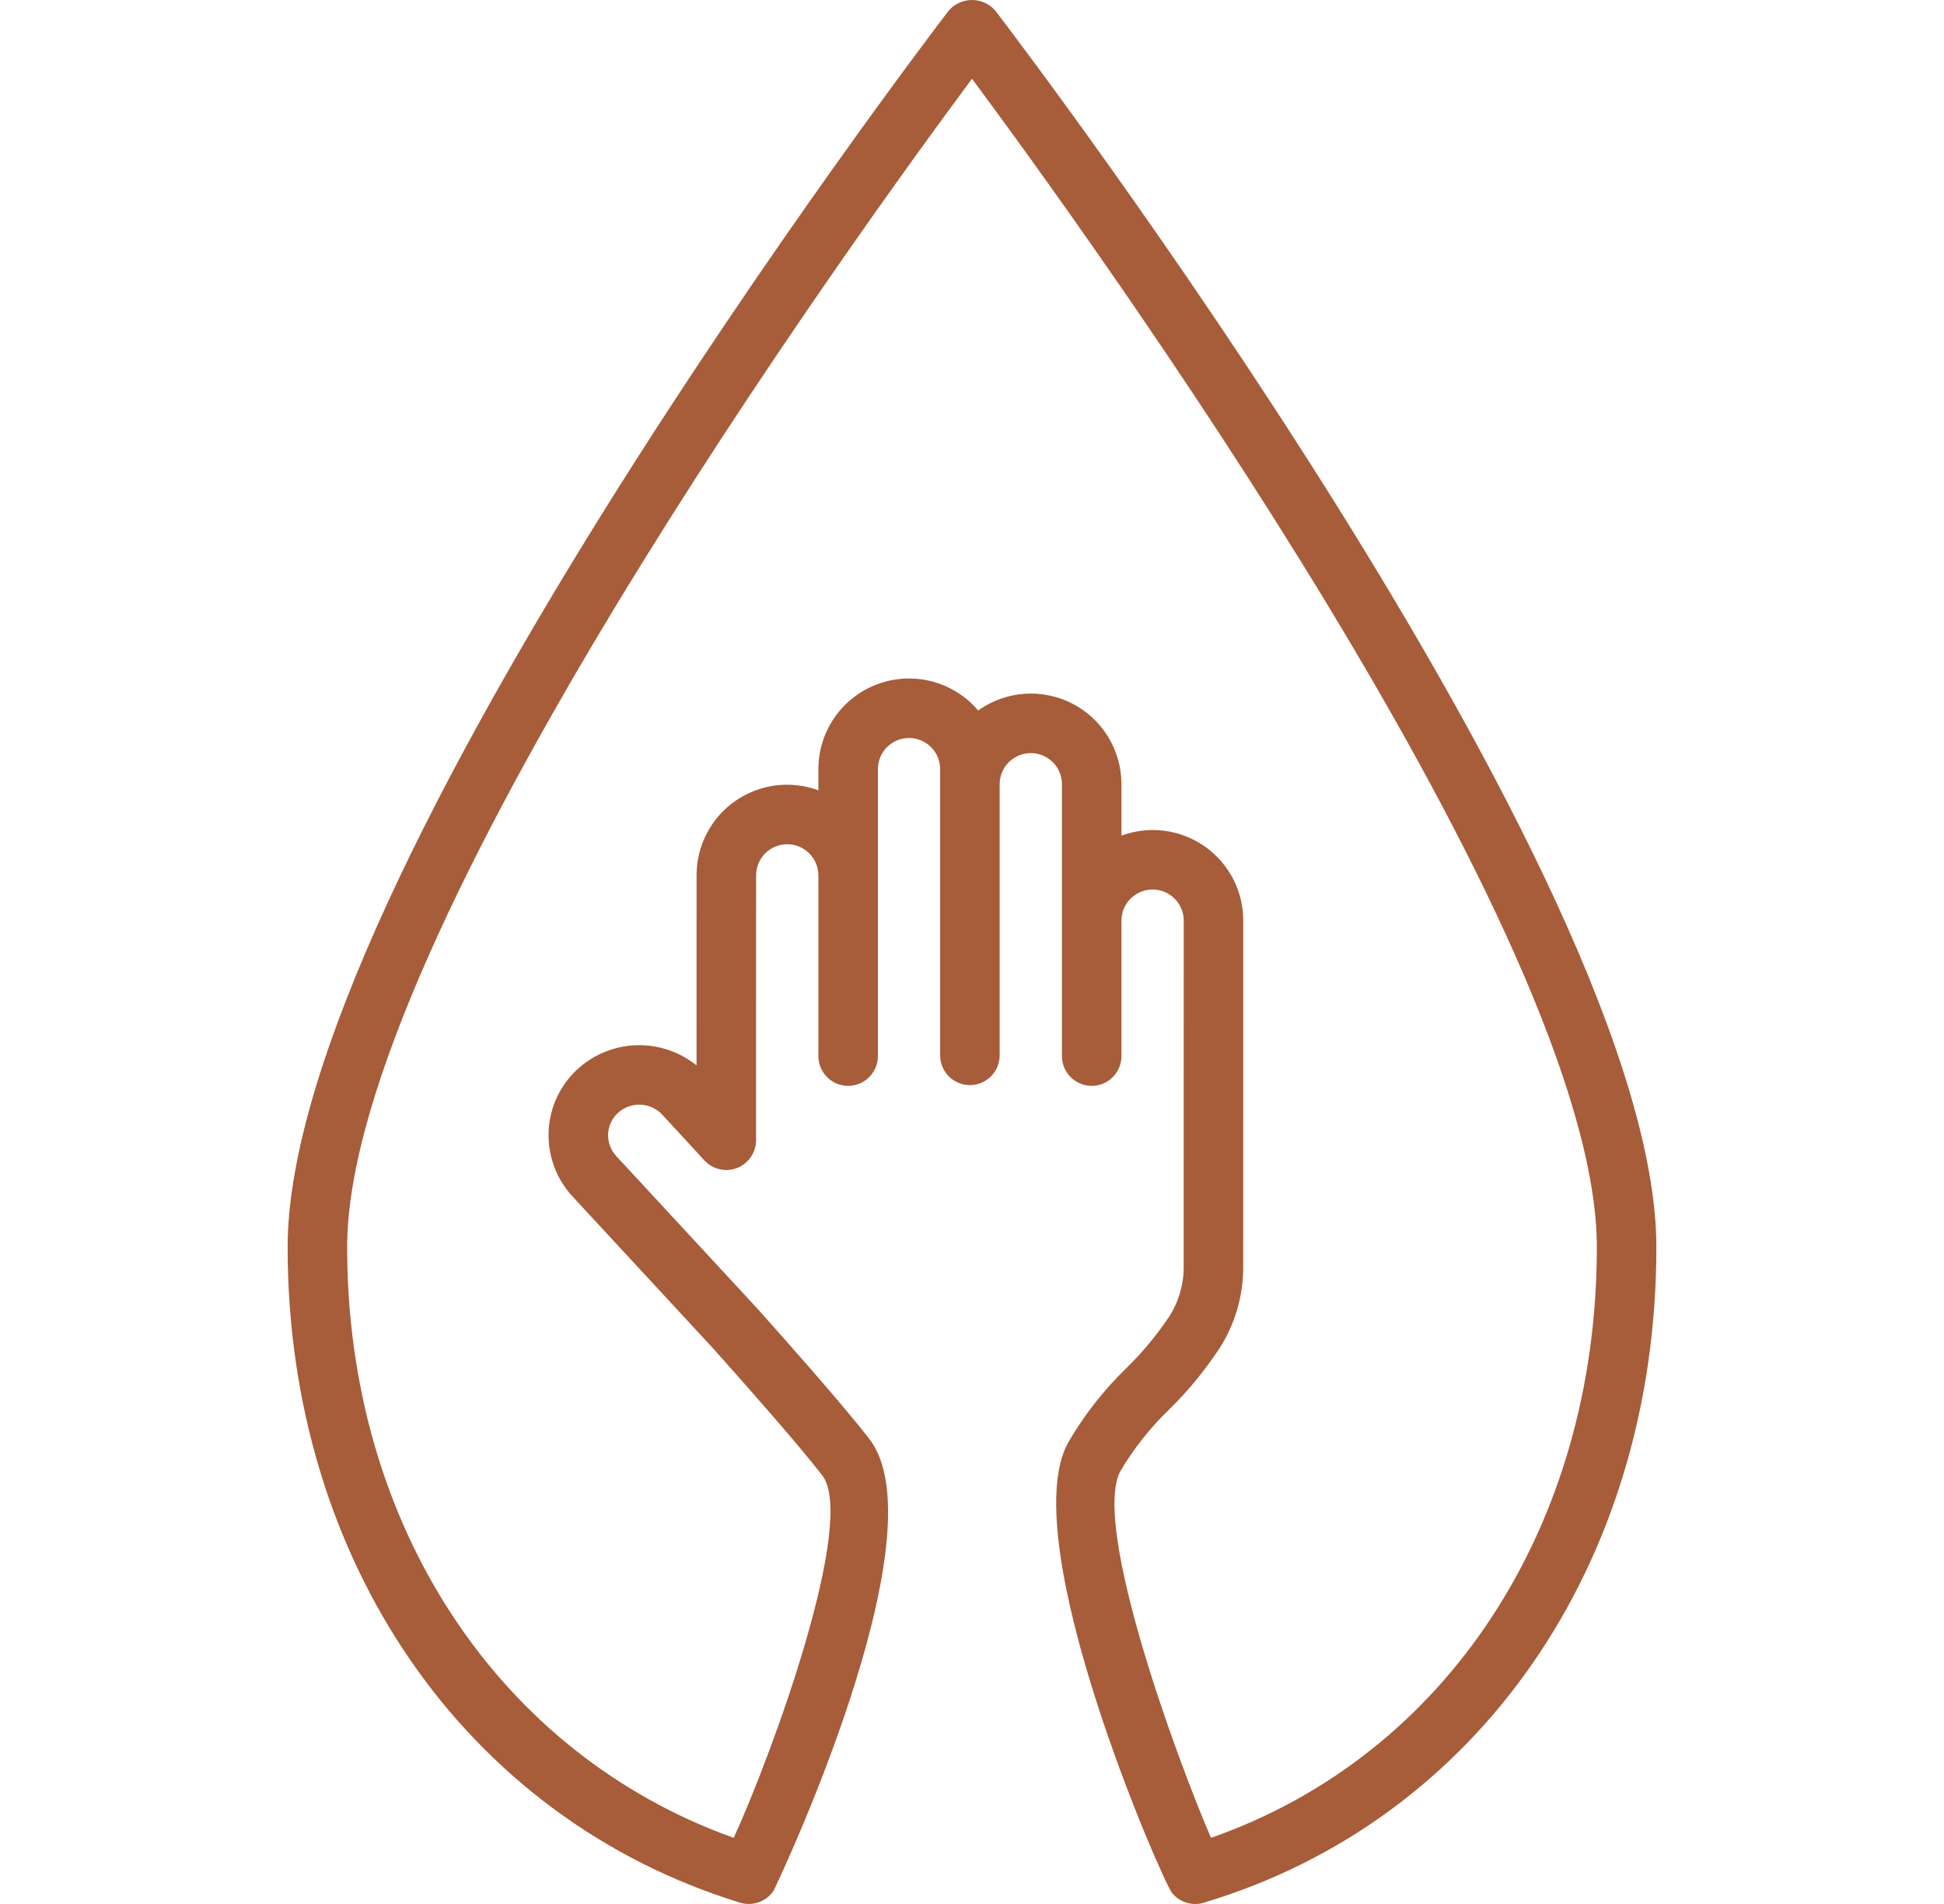 <svg xmlns="http://www.w3.org/2000/svg" fill="none" viewBox="0 0 49 48" height="48" width="49">
<g clip-path="url(#clip0_19198_2595)">
<path fill="#A75C3A" d="M25.096 0.279C25.023 0.191 24.932 0.121 24.829 0.073C24.726 0.025 24.614 0 24.5 0C24.386 0 24.274 0.025 24.171 0.073C24.068 0.121 23.977 0.191 23.904 0.279C23.224 1.168 7.25 22.175 7.25 31.441C7.25 39.341 11.726 45.828 18.638 47.962C18.791 48.012 18.956 48.012 19.109 47.961C19.262 47.911 19.395 47.813 19.489 47.682C19.543 47.607 23.764 38.7 21.918 36.284C21.224 35.381 19.546 33.501 19.355 33.288C19.202 33.118 19.11 33.012 19.091 32.991L15.533 29.145C15.402 29.003 15.328 28.817 15.327 28.624C15.326 28.517 15.348 28.411 15.392 28.313C15.435 28.215 15.498 28.127 15.578 28.055C15.732 27.914 15.936 27.841 16.144 27.849C16.353 27.858 16.55 27.948 16.692 28.1L17.755 29.254C17.857 29.365 17.991 29.443 18.138 29.477C18.285 29.511 18.439 29.499 18.58 29.445C18.72 29.39 18.841 29.293 18.926 29.169C19.011 29.044 19.057 28.896 19.057 28.746L19.058 22.056C19.061 21.85 19.145 21.654 19.292 21.509C19.439 21.364 19.637 21.284 19.843 21.284C20.049 21.284 20.247 21.364 20.393 21.509C20.54 21.654 20.624 21.85 20.628 22.056V26.625C20.628 26.824 20.707 27.015 20.847 27.155C20.988 27.296 21.179 27.375 21.378 27.375C21.577 27.375 21.767 27.296 21.908 27.155C22.049 27.015 22.128 26.824 22.128 26.625V19.377C22.131 19.171 22.215 18.975 22.362 18.831C22.509 18.686 22.707 18.605 22.913 18.605C23.118 18.605 23.316 18.686 23.463 18.831C23.61 18.975 23.694 19.171 23.697 19.377V26.606C23.697 26.805 23.776 26.995 23.917 27.136C24.058 27.277 24.248 27.356 24.447 27.356C24.646 27.356 24.837 27.277 24.978 27.136C25.118 26.995 25.197 26.805 25.197 26.606V19.758C25.201 19.552 25.285 19.355 25.432 19.211C25.579 19.067 25.776 18.986 25.982 18.986C26.188 18.986 26.386 19.067 26.533 19.211C26.68 19.355 26.764 19.552 26.767 19.758V26.625C26.767 26.824 26.846 27.015 26.987 27.155C27.128 27.296 27.318 27.375 27.517 27.375C27.716 27.375 27.907 27.296 28.048 27.155C28.188 27.015 28.267 26.824 28.267 26.625V23.198C28.27 22.992 28.354 22.795 28.501 22.651C28.648 22.506 28.846 22.425 29.052 22.425C29.258 22.425 29.456 22.506 29.603 22.651C29.75 22.795 29.834 22.992 29.837 23.198L29.836 31.955C29.834 32.397 29.706 32.828 29.465 33.199C29.154 33.663 28.796 34.094 28.397 34.485C27.815 35.048 27.314 35.689 26.91 36.391C25.573 38.923 29.311 47.44 29.543 47.724C29.614 47.81 29.703 47.88 29.803 47.927C29.904 47.975 30.014 48 30.126 48C30.198 48 30.27 47.989 30.34 47.968C37.271 45.894 41.75 39.406 41.75 31.441C41.75 22.175 25.776 1.168 25.096 0.279ZM30.524 46.332C29.641 44.288 27.515 38.459 28.238 37.09C28.581 36.511 29.001 35.982 29.486 35.517C29.959 35.051 30.381 34.536 30.746 33.98C31.13 33.375 31.335 32.673 31.336 31.955L31.337 23.198C31.336 22.831 31.246 22.47 31.076 22.145C30.905 21.821 30.659 21.542 30.358 21.332C30.056 21.123 29.709 20.99 29.345 20.943C28.981 20.897 28.611 20.939 28.267 21.066V19.758C28.265 19.339 28.148 18.929 27.929 18.572C27.709 18.215 27.396 17.926 27.023 17.735C26.65 17.545 26.232 17.46 25.815 17.491C25.397 17.523 24.996 17.668 24.655 17.911C24.353 17.555 23.95 17.301 23.498 17.181C23.047 17.062 22.57 17.083 22.131 17.243C21.693 17.402 21.314 17.692 21.045 18.074C20.776 18.456 20.63 18.91 20.628 19.377V19.924C20.284 19.797 19.914 19.755 19.55 19.801C19.186 19.848 18.839 19.981 18.537 20.19C18.236 20.399 17.99 20.678 17.819 21.003C17.648 21.328 17.559 21.689 17.558 22.056L17.557 26.86C17.13 26.515 16.594 26.335 16.046 26.35C15.498 26.366 14.973 26.578 14.566 26.946C14.332 27.158 14.145 27.417 14.018 27.706C13.89 27.995 13.825 28.308 13.827 28.624C13.828 29.194 14.043 29.743 14.43 30.162L17.974 33.993C17.974 33.993 18.074 34.107 18.239 34.291C18.911 35.042 20.192 36.5 20.727 37.197C21.599 38.338 19.483 44.171 18.494 46.333C12.553 44.208 8.75 38.435 8.75 31.441C8.75 23.647 21.558 5.947 24.5 1.985C27.442 5.947 40.25 23.647 40.25 31.441C40.25 38.488 36.454 44.26 30.524 46.332Z"></path>
</g>
<defs>
<clipPath id="clip0_19198_2595">
<rect transform="translate(0.5)" fill="white" height="48" width="48"></rect>
</clipPath>
</defs>
</svg>
